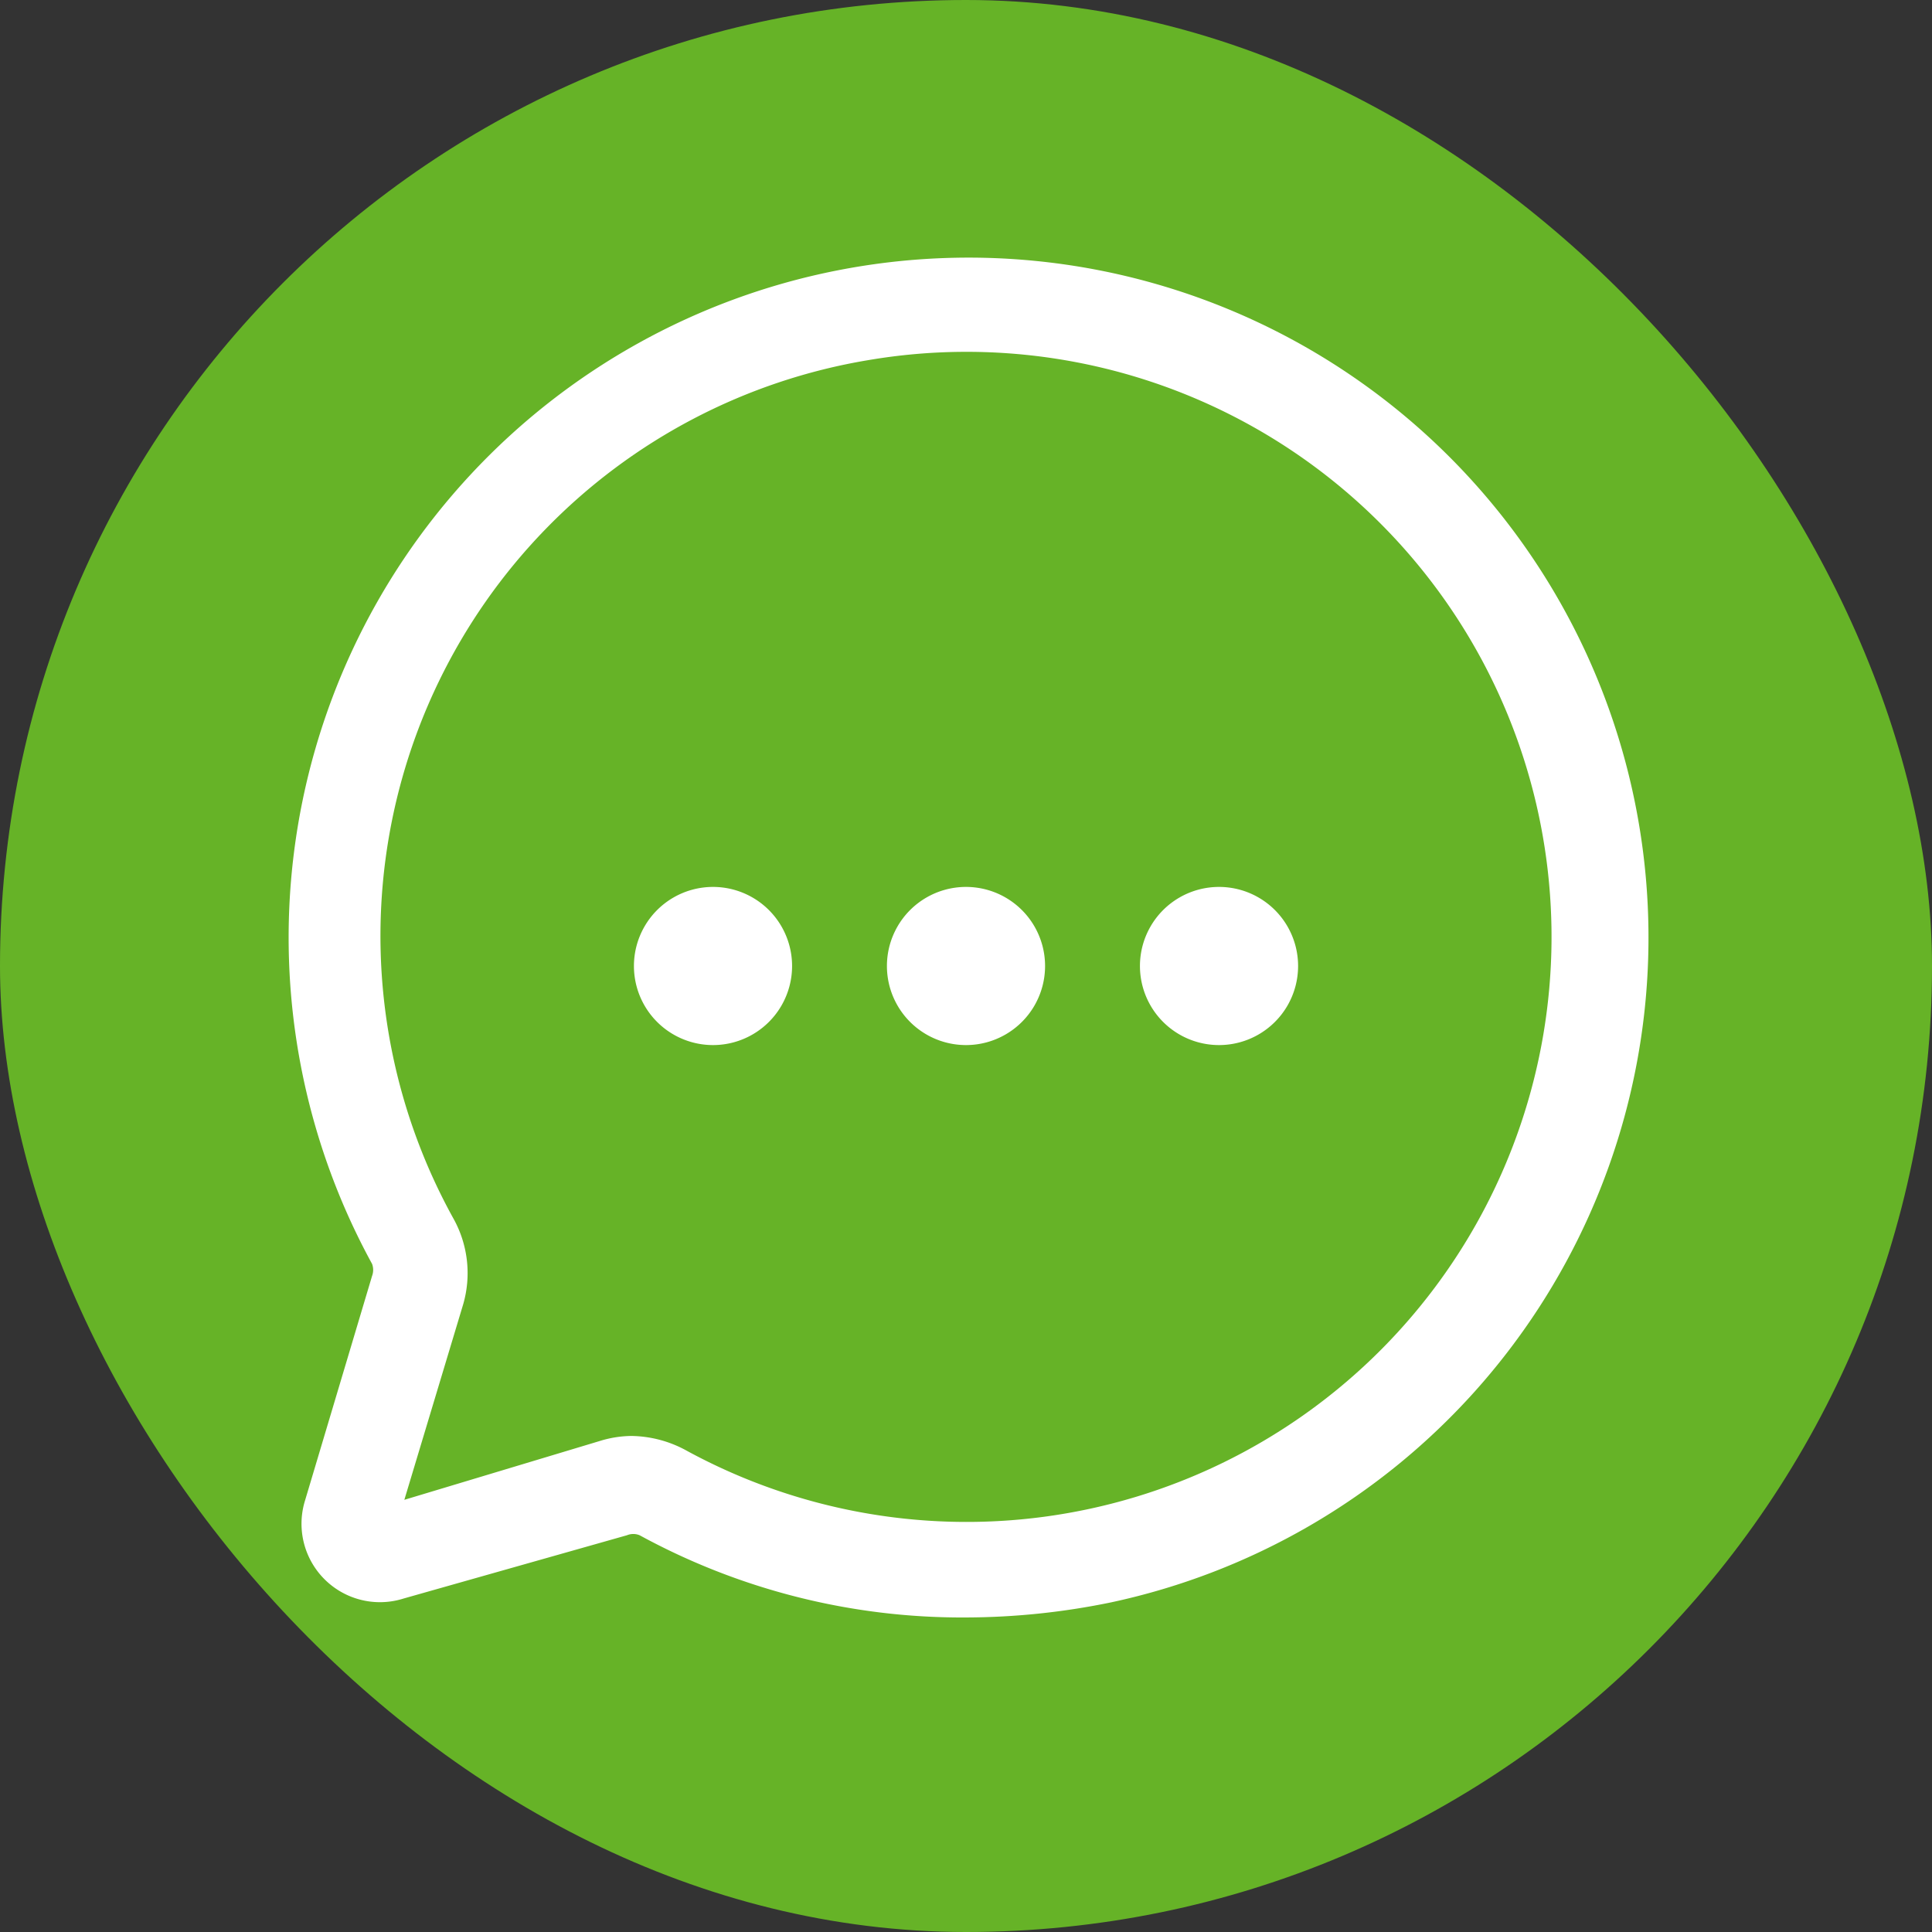 <svg xmlns="http://www.w3.org/2000/svg" viewBox="0 0 56 56" fill="none"><rect x="0" y="0" width="56" height="56" fill="#333333" stroke="none"/><rect width="56" height="56" rx="28" fill="#66B327"/><path d="M28 46.883a19.5 19.5 0 0 1-9.46-2.383.48.48 0 0 0-.367 0l-6.471 1.833a2.273 2.273 0 0 1-2.86-2.841l1.943-6.509a.5.5 0 0 0 0-.348 19.708 19.708 0 1 1 21.432 9.808 21 21 0 0 1-4.217.44m-9.698-5.261a3.4 3.4 0 0 1 1.558.403 16.958 16.958 0 1 0 5.317-31.588A16.92 16.92 0 0 0 13.15 35.333a3.25 3.25 0 0 1 .275 2.475l-1.705 5.665 5.665-1.705q.447-.14.917-.146" fill="#fff"/><path d="M20.667 30.292a2.292 2.292 0 1 0 0-4.584 2.292 2.292 0 0 0 0 4.584m7.333 0a2.292 2.292 0 1 0 0-4.584 2.292 2.292 0 0 0 0 4.584m7.334 0a2.292 2.292 0 1 0 0-4.584 2.292 2.292 0 0 0 0 4.584" fill="#fff"/></svg>